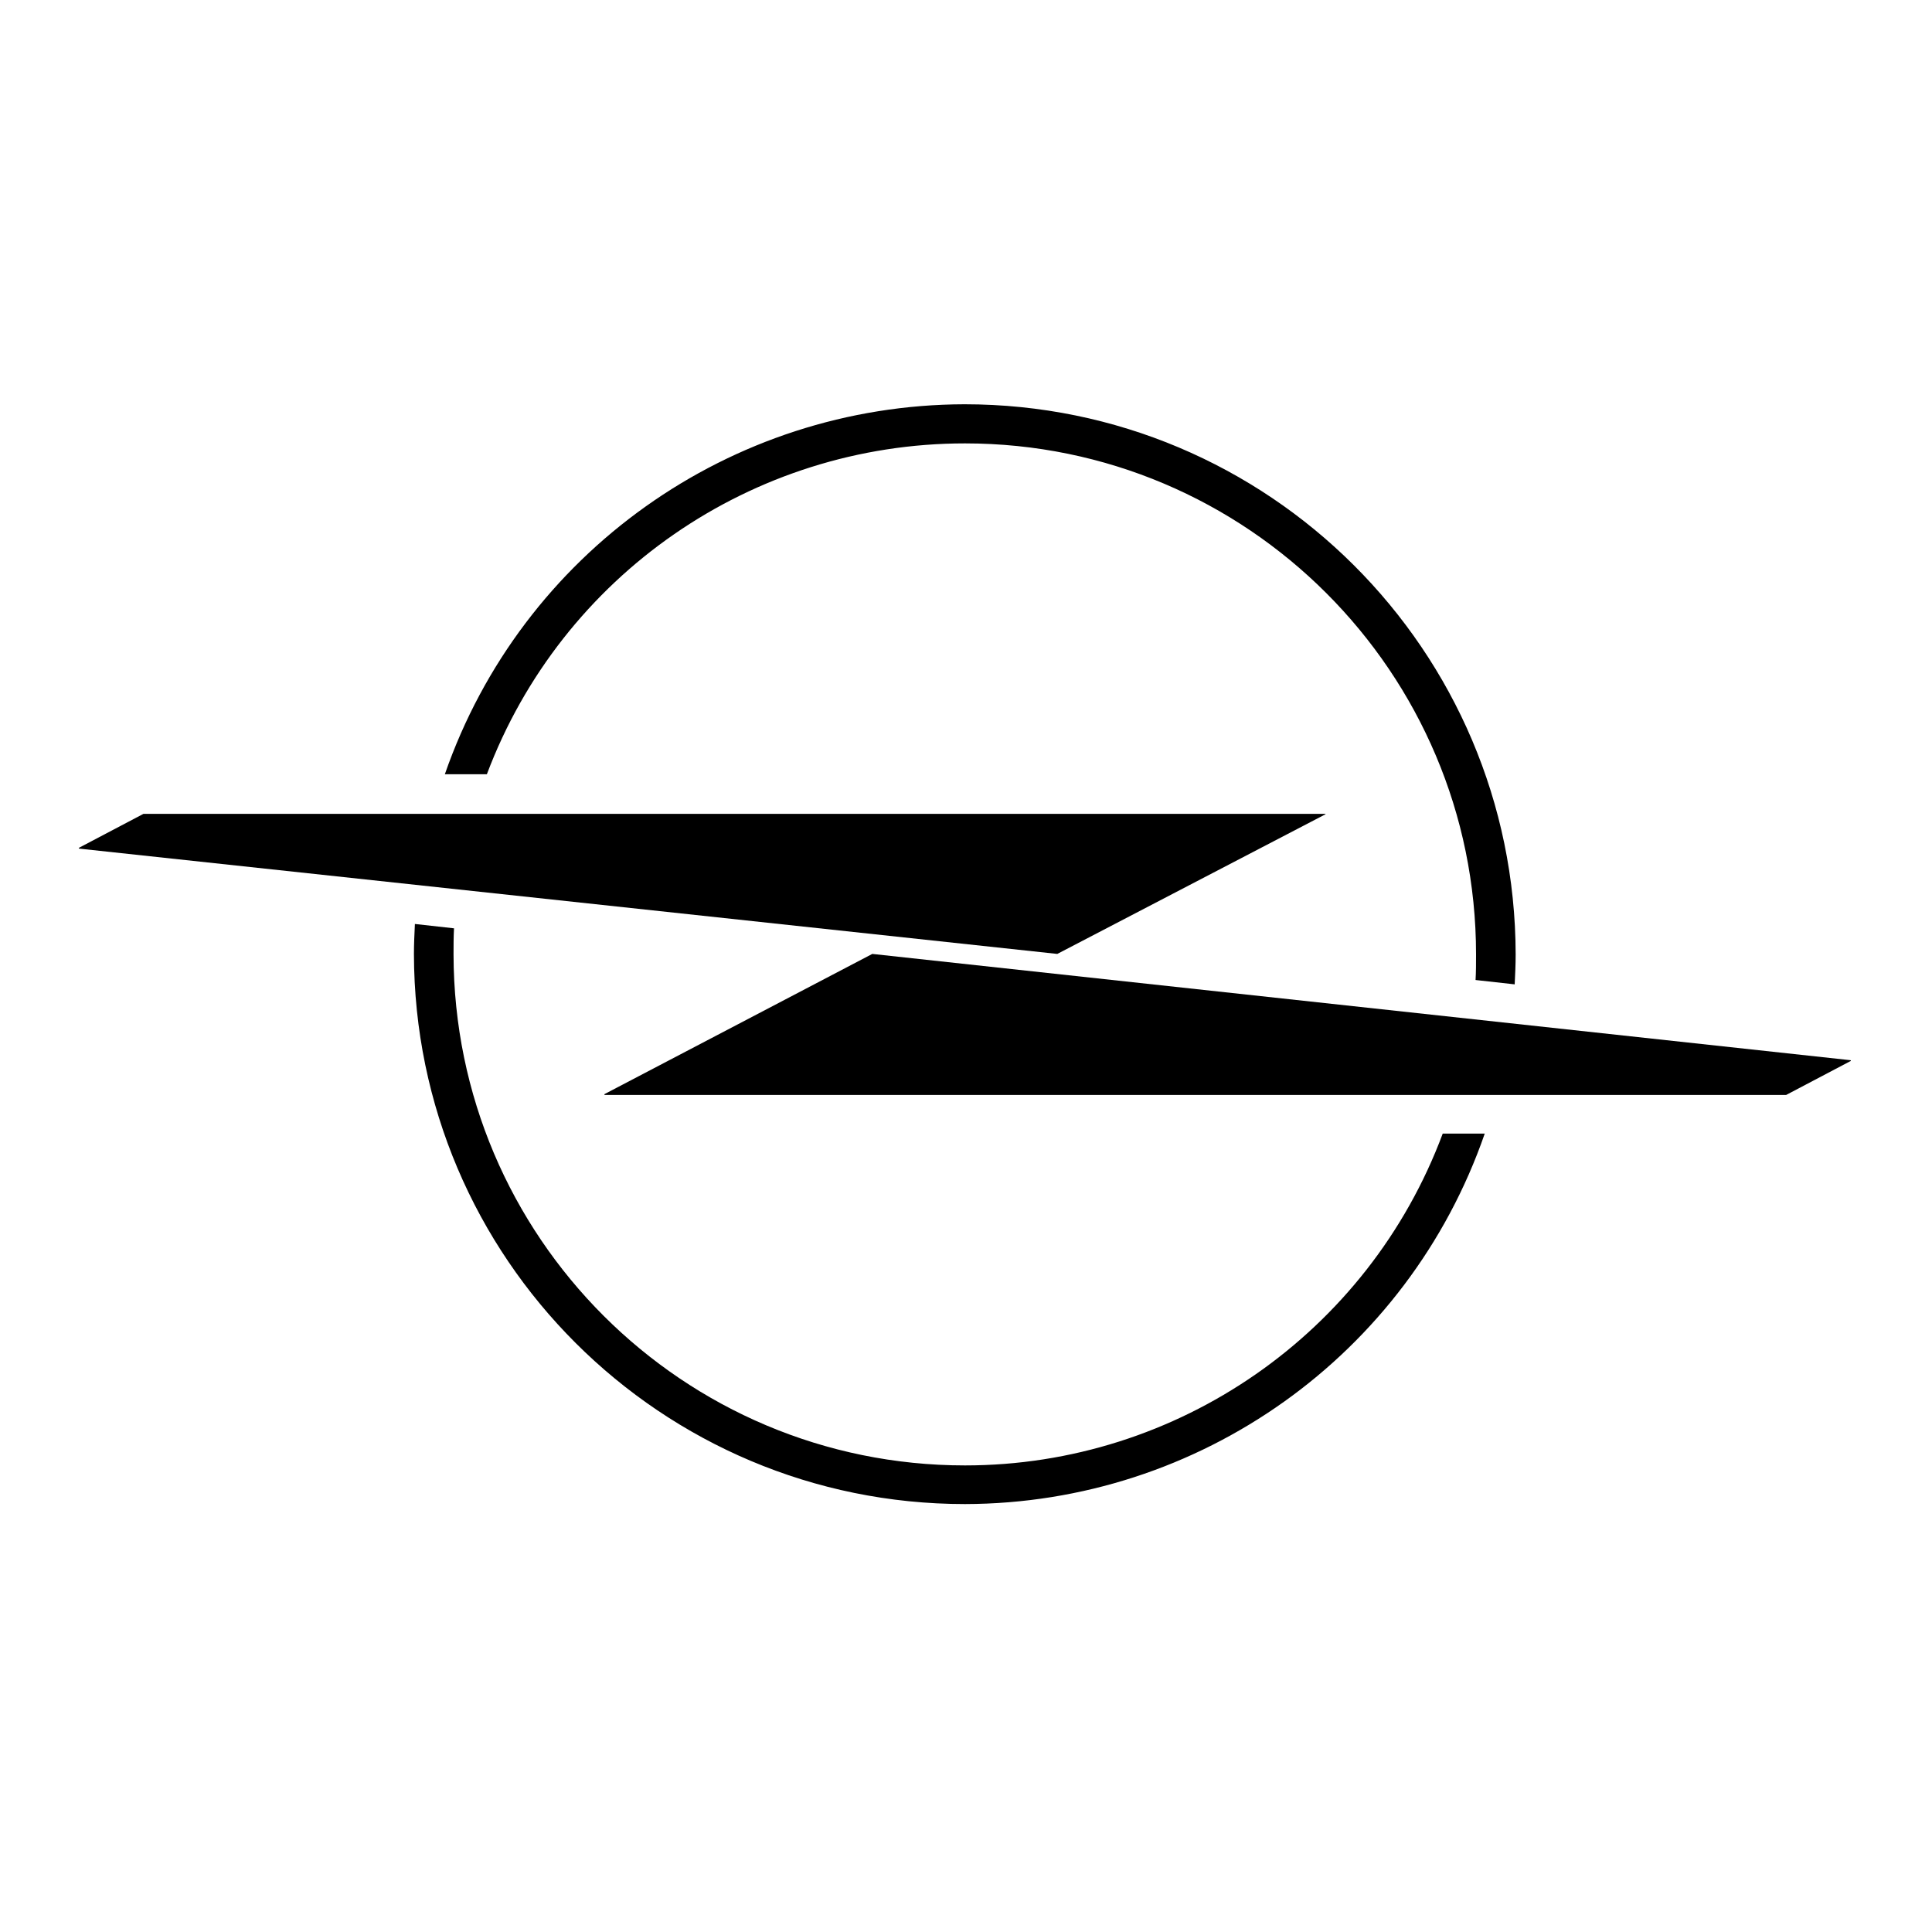<?xml version="1.0" encoding="utf-8"?>
<!-- Generator: Adobe Illustrator 27.4.1, SVG Export Plug-In . SVG Version: 6.00 Build 0)  -->
<svg version="1.1" id="Ebene_1" xmlns="http://www.w3.org/2000/svg" xmlns:xlink="http://www.w3.org/1999/xlink" x="0px" y="0px"
	 viewBox="0 0 400 400" style="enable-background:new 0 0 400 400;" xml:space="preserve">
<path d="M383.1,219.5l-202.5-22h0l-55.4,29c0,0-0.1,0.1-0.1,0.1c0,0,0,0,0.1,0.1h244.6l13.3-7c0.1,0,0.1,0,0.1-0.1
	C383.2,219.6,383.2,219.5,383.1,219.5C383.1,219.5,383.1,219.5,383.1,219.5L383.1,219.5z"/>
<path d="M199.8,91.8c58.4,0,105.8,47.4,105.8,105.8c0,1.8,0,3.6-0.1,5.3l8.1,0.9c0.1-2.1,0.2-4.1,0.2-6.2
	c-0.1-63-51.2-113.9-114.1-113.9c-48.5,0.1-91.7,30.8-107.6,76.6h8.7C116.3,119.1,155.7,91.8,199.8,91.8z"/>
<path d="M199.8,303.4c-58.4,0-105.8-47.3-105.9-105.8c0,0,0,0,0,0c0-1.8,0-3.6,0.1-5.4l-8.1-0.9c-0.1,2.1-0.2,4.2-0.2,6.2
	c0.1,63,51.2,113.9,114.1,113.9c48.5-0.1,91.7-30.8,107.6-76.7h-8.7C283.3,276,243.8,303.4,199.8,303.4z"/>
<path d="M218.9,197.5L218.9,197.5l55.5-28.9c0,0,0.1-0.1,0-0.1c0,0,0,0,0,0c0,0,0,0,0,0H29.7l-13.3,7c0,0-0.1,0.1-0.1,0.1
	c0,0,0,0,0.1,0.1L218.9,197.5z"/>
</svg>
